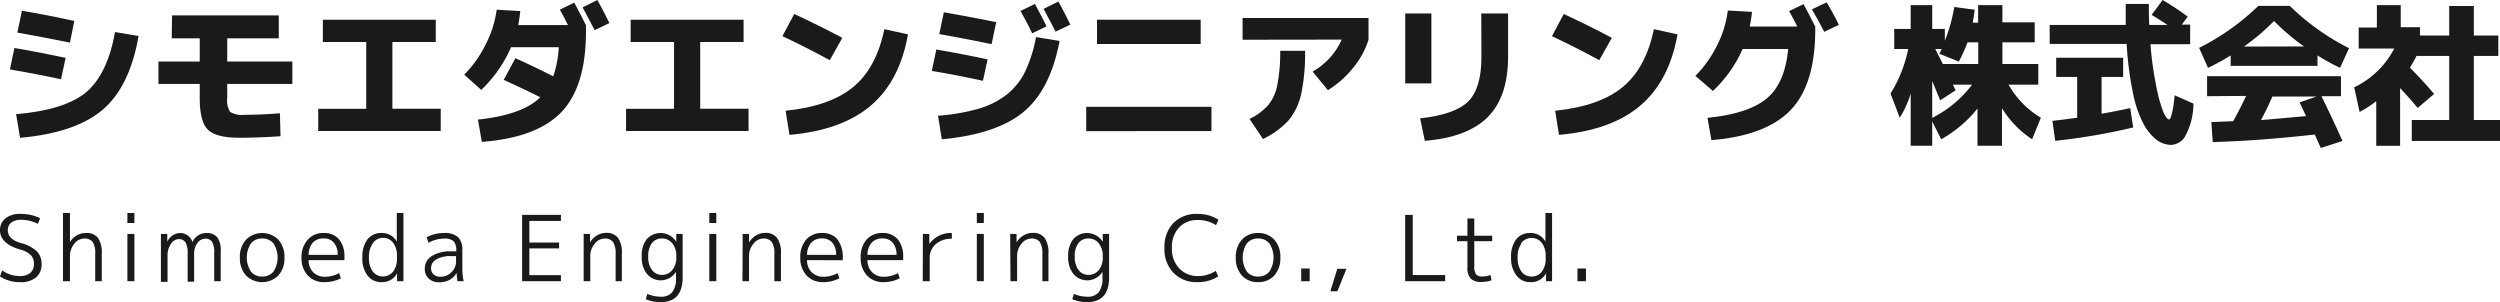 <svg xmlns="http://www.w3.org/2000/svg" viewBox="0 0 357.36 43.19"><defs><style>.cls-1{fill:#1a1a1a;}</style></defs><title>hd-logo-2</title><g id="Layer_2" data-name="Layer 2"><g id="レイヤー_3" data-name="レイヤー 3"><path class="cls-1" d="M1.42,9.92l.64-3.06c2.59.44,5,.91,7.32,1.41l-.66,3.06C6.38,10.82,3.94,10.35,1.42,9.92Zm.88,6.4q6.92-.59,10-3.12c2-1.69,3.43-4.56,4.14-8.62l3.37.57q-1.27,7.26-5.15,10.55t-11.79,4ZM2.48,4.66l.66-3.12C5.48,1.94,8,2.41,10.62,3L10,6.09C6.91,5.46,4.41,5,2.48,4.66Z"/><path class="cls-1" d="M24.59,2.2H39.85V5.48H32.48V8.8h9.31V12H32.48v2a3.08,3.08,0,0,0,.42,2,3.19,3.19,0,0,0,2,.41c1.69,0,3.39-.08,5.11-.22l.09,3.28c-2,.14-4,.22-5.94.22-2.19,0-3.67-.39-4.45-1.16S28.55,16.24,28.55,14V12h-5.9V8.8h5.9V5.48h-4Z"/><path class="cls-1" d="M46.15,2.82H62.29V6h-6.2v9.54H63v3.19H45.49V15.55h6.86V6h-6.2Z"/><path class="cls-1" d="M66.36,10.67a16.4,16.4,0,0,0,3.07-4.33A15.21,15.21,0,0,0,71,1.39l3.37.19c-.08.75-.17,1.41-.29,2h7.11c-.38-.76-.77-1.49-1.17-2.2l2.07-1c.6,1.13,1.16,2.21,1.67,3.23v.88q0,7.86-3.51,11.53T68.87,20.28l-.55-3.19q6.36-.66,8.91-3.19Q74,12.3,72,11.42l1.67-3.1c1.79.8,3.59,1.67,5.41,2.59a14.79,14.79,0,0,0,.79-4.16H73.05a18.64,18.64,0,0,1-4.26,6.1ZM87.11,3.3,85,4.31c-.79-1.52-1.37-2.61-1.72-3.25L85.39,0C86.07,1.23,86.64,2.33,87.11,3.3Z"/><path class="cls-1" d="M90.15,2.82h16.14V6h-6.2v9.54H107v3.19H89.49V15.55h6.86V6h-6.2Z"/><path class="cls-1" d="M111.84,5.17,113.53,2c2.14,1,4.43,2.1,6.87,3.41l-1.79,3.19C116.17,7.27,113.91,6.14,111.84,5.17Zm14.58-1,3.37.74q-1.17,6.65-5.31,10.18t-11.63,4.19l-.55-3.45q6.33-.65,9.65-3.38T126.42,4.14Z"/><path class="cls-1" d="M133.84,7.08c2.59.44,5,.91,7.33,1.41l-.67,3.06c-2.34-.51-4.78-1-7.3-1.41ZM148.09,5.3l3.37.55q-1.32,7-5.18,10.17t-11.65,3.89l-.55-3.37a28.67,28.67,0,0,0,5.8-1,11.9,11.9,0,0,0,4-2,9.56,9.56,0,0,0,2.65-3.3A19.36,19.36,0,0,0,148.09,5.3ZM134.92,1.76c2.34.4,4.84.87,7.48,1.41l-.66,3.14c-3.05-.63-5.55-1.1-7.48-1.43Zm14.69,2-2.07,1c-.46-1-1-2-1.67-3.19l2.07-1C148.54,1.68,149.1,2.76,149.61,3.78ZM153,3.52l-2.11,1c-.79-1.52-1.37-2.61-1.72-3.25L151.29.22Q152.3,2.07,153,3.52Z"/><path class="cls-1" d="M155.27,18.74V15.27h17.9v3.47Zm1.54-12.45V2.82h14.82V6.29Z"/><path class="cls-1" d="M177.62,5.68V2.57h18V5.68a11.73,11.73,0,0,1-2.19,4,13.92,13.92,0,0,1-3.62,3.21l-2.18-2.66a9.84,9.84,0,0,0,4.16-4.57ZM183,7.26h3.55a27.52,27.52,0,0,1-.56,6.2,8.92,8.92,0,0,1-1.82,3.77,11.92,11.92,0,0,1-3.63,2.64L178.61,17a8.4,8.4,0,0,0,2.69-2,6.39,6.39,0,0,0,1.28-2.84A24.62,24.62,0,0,0,183,7.26Z"/><path class="cls-1" d="M200.87,11.92v-10h3.74v10Zm10.87-10h3.83V8.1q0,5.72-2.9,8.63t-9,3.4L203,16.92c3.35-.37,5.64-1.18,6.89-2.44s1.87-3.36,1.87-6.3Z"/><path class="cls-1" d="M221.84,5.17,223.53,2c2.14,1,4.43,2.1,6.87,3.41l-1.79,3.19C226.17,7.27,223.91,6.14,221.84,5.17Zm14.58-1,3.37.74q-1.17,6.65-5.31,10.18t-11.63,4.19l-.55-3.45q6.33-.65,9.65-3.38T236.42,4.14Z"/><path class="cls-1" d="M255.61,7H249.1a18.42,18.42,0,0,1-4.25,6l-2.51-2.15a16.44,16.44,0,0,0,3.1-4.35,15,15,0,0,0,1.54-5l3.46.2a19.41,19.41,0,0,1-.33,2.09h6.8c-.38-.76-.77-1.5-1.17-2.2l2.07-1c.6,1.13,1.16,2.2,1.67,3.23v.37q0,7.86-3.51,11.53t-11.34,4.31l-.55-3.19q5.85-.59,8.46-2.76T255.61,7Zm7.26-3.45-2.11,1C260,3.07,259.39,2,259,1.34l2.11-1C261.83,1.52,262.4,2.62,262.87,3.59Z"/><path class="cls-1" d="M291.36,9.15V12.1h-4.25a12.93,12.93,0,0,0,4.62,4.73l-1.25,3.08a14.22,14.22,0,0,1-4.31-4.44v5.36h-3.5V15.51a17.56,17.56,0,0,1-5.19,4.4l-1.28-2.55v3.47h-3.08V13.38a14.51,14.51,0,0,1-1.56,3.45l-1.32-3.45A19.59,19.59,0,0,0,272.77,7h-2V4.14h2.35V.73h3.08V4.14H278V5.83A22.5,22.5,0,0,0,279.35,1l2.92.39c-.06.49-.15,1.1-.28,1.85h.77V.73h3.47V3.19h4.62V6.05h-4.62v3.1ZM281.9,12.1h-2.75l.2.41c.08.18.15.32.19.4l-2.2,1.43-1.14-2.75v5.26A16.42,16.42,0,0,0,281.9,12.1ZM280,8.8l-2.79-1.12.17-.31.18-.37h-.92q.18.38.54,1.08l.54,1.07h5.06V6.05h-1.54A18.84,18.84,0,0,1,280,8.8Z"/><path class="cls-1" d="M307.57,2.13,309.13,0a37.9,37.9,0,0,1,3.59,2.38l-.86,1.14h1.21v2.8H307.4a46.46,46.46,0,0,0,.8,5.86,21.6,21.6,0,0,0,1,3.74c.34.77.63,1.16.86,1.16s.59-1.16.79-3.46l2.69,1.19a9.92,9.92,0,0,1-1.06,4.43,2.48,2.48,0,0,1-2.09,1.47,3.48,3.48,0,0,1-2.09-.7,7.1,7.1,0,0,1-1.87-2.25,16.33,16.33,0,0,1-1.54-4.48,48.71,48.71,0,0,1-.9-7h-11V3.56h10.87c0-1.26,0-2.25,0-3h3.3q0,1.57.06,3h2.6C309.37,3.24,308.61,2.77,307.57,2.13Zm-2.64,16.09a89.54,89.54,0,0,1-11.15,1.91l-.4-2.86c1-.1,2.15-.25,3.54-.44V11h-3V8.25h9.57V11h-3.08v5.26c1.88-.34,3.24-.61,4.09-.81Z"/><path class="cls-1" d="M331.27,7.92v1.5H318.86V7.92a27.83,27.83,0,0,1-3.24,1.78l-1.27-2.86a34.17,34.17,0,0,0,8.47-6h4.49a34,34,0,0,0,8.47,6.05L334.5,9.7A28.52,28.52,0,0,1,331.27,7.92Zm-15.78,5.83V10.89h19.14v2.86h-2.79c1.05,2.14,2.06,4.28,3,6.4l-3.1,1c-.47-1.06-.75-1.7-.86-1.92q-7.92.89-14.58,1.08l-.2-2.86,3.12-.13c.56-1,1.18-2.19,1.85-3.61Zm13.86-7.11A31,31,0,0,1,325.06,3a31,31,0,0,1-4.29,3.65Zm.31,10-.47-1c-.22-.46-.37-.79-.48-1l2.42-.84h-6.31c-.47,1.09-1,2.21-1.63,3.37C326.1,16.91,328.25,16.73,329.66,16.59Z"/><path class="cls-1" d="M343.17,3.89h2.75V5.08h4.18V.86h3.52V5.08h3.5V8h-3.5v9.15h3.74v3H344.75v-3h5.35V8h-4.67c-.19.38-.5.94-.94,1.67q2.07,2.12,3.45,3.76l-2.35,2c-.65-.79-1.48-1.74-2.51-2.84v8.25h-3.41V14.45A14.08,14.08,0,0,1,337.29,16l-.77-3.52a12.5,12.5,0,0,0,5.72-5.54h-5.08v-3h2.6V.73h3.41Z"/><path class="cls-1" d="M3,31.42a2.19,2.19,0,0,0-1.39.4,1.32,1.32,0,0,0-.49,1.1c0,.84.61,1.45,1.84,1.82a5.22,5.22,0,0,1,2.3,1.17,2.52,2.52,0,0,1,.68,1.82,2.38,2.38,0,0,1-.79,1.93,3.33,3.33,0,0,1-2.24.67A5.07,5.07,0,0,1,0,39.51l.31-.86a4.3,4.3,0,0,0,2.55.81A2.25,2.25,0,0,0,4.34,39a1.63,1.63,0,0,0,.51-1.29,1.74,1.74,0,0,0-.44-1.24,3.49,3.49,0,0,0-1.52-.8C1,35.13,0,34.2,0,32.92a2.1,2.1,0,0,1,.77-1.7A3.25,3.25,0,0,1,3,30.58a6.14,6.14,0,0,1,2.73.61L5.42,32A5.29,5.29,0,0,0,3,31.42Z"/><path class="cls-1" d="M9,30.45h1V34.6h0a2.63,2.63,0,0,1,2.28-1.29A2,2,0,0,1,14,34a3.7,3.7,0,0,1,.55,2.24V40.2h-.94V36.34a3.08,3.08,0,0,0-.36-1.75A1.46,1.46,0,0,0,12,34.1a1.79,1.79,0,0,0-1.39.76A2.67,2.67,0,0,0,10,36.59V40.2H9Z"/><path class="cls-1" d="M18.21,31.88V30.45h1v1.43Zm0,8.32V33.44h1V40.2Z"/><path class="cls-1" d="M23,33.44h.91l0,1.12h0a2.08,2.08,0,0,1,1.78-1.25,1.83,1.83,0,0,1,1.82,1.3h0a2.13,2.13,0,0,1,2-1.3,1.88,1.88,0,0,1,1.55.62,3.16,3.16,0,0,1,.49,2V40.2h-.93v-4a3.14,3.14,0,0,0-.3-1.63,1.13,1.13,0,0,0-1-.45,1.38,1.38,0,0,0-1.1.62,2.5,2.5,0,0,0-.47,1.52v4h-.93v-4a3.07,3.07,0,0,0-.31-1.63,1.13,1.13,0,0,0-1-.45,1.36,1.36,0,0,0-1.07.68,2.78,2.78,0,0,0-.49,1.63v3.8H23Z"/><path class="cls-1" d="M39.79,39.38a3.28,3.28,0,0,1-4.62,0,3.6,3.6,0,0,1-.88-2.56,3.59,3.59,0,0,1,.88-2.56,3.28,3.28,0,0,1,4.62,0,3.63,3.63,0,0,1,.87,2.56A3.64,3.64,0,0,1,39.79,39.38Zm-.69-4.57a2,2,0,0,0-1.62-.72,2,2,0,0,0-1.62.72,3.72,3.72,0,0,0,0,4,2,2,0,0,0,1.62.72,2,2,0,0,0,1.62-.72,3.72,3.72,0,0,0,0-4Z"/><path class="cls-1" d="M44.11,37.18a2.46,2.46,0,0,0,.67,1.75,2.34,2.34,0,0,0,1.69.63,4.19,4.19,0,0,0,2-.52l.26.74a5,5,0,0,1-2.34.55A3.1,3.1,0,0,1,44,39.38a3.57,3.57,0,0,1-.9-2.56A3.7,3.7,0,0,1,44,34.25a2.89,2.89,0,0,1,2.28-.94,2.73,2.73,0,0,1,2.18.89,3.76,3.76,0,0,1,.77,2.55,3.47,3.47,0,0,1,0,.43Zm0-.75h4.16a2.59,2.59,0,0,0-.55-1.74,1.82,1.82,0,0,0-1.47-.61,2,2,0,0,0-1.54.61A2.64,2.64,0,0,0,44.11,36.43Z"/><path class="cls-1" d="M51.8,36.82a4.12,4.12,0,0,1,.73-2.61,2.44,2.44,0,0,1,2-.9,2.37,2.37,0,0,1,2.19,1.23h0V30.45h.95V40.2h-.91V39.06h0a2.37,2.37,0,0,1-2.21,1.27,2.44,2.44,0,0,1-2-.92A4,4,0,0,1,51.8,36.82Zm1.47-2a3.33,3.33,0,0,0-.53,2,3.22,3.22,0,0,0,.55,2,1.85,1.85,0,0,0,2.9,0,3,3,0,0,0,.55-2v-.18a3,3,0,0,0-.55-1.94,1.74,1.74,0,0,0-1.44-.7A1.76,1.76,0,0,0,53.27,34.8Z"/><path class="cls-1" d="M63.48,33.31a2.9,2.9,0,0,1,2,.58,2.63,2.63,0,0,1,.61,1.93v2.56a8.59,8.59,0,0,0,.19,1.82H65.4a7.73,7.73,0,0,1-.13-1.2h0a2.54,2.54,0,0,1-1,1,3.18,3.18,0,0,1-1.49.35,2.1,2.1,0,0,1-1.5-.53,1.86,1.86,0,0,1-.56-1.42,2.08,2.08,0,0,1,1-1.8,5,5,0,0,1,2.81-.67h.69v-.07a2,2,0,0,0-.37-1.37,1.84,1.84,0,0,0-1.32-.38,4.54,4.54,0,0,0-2.28.6L61,33.92A5,5,0,0,1,63.48,33.31Zm-1.86,5a1.19,1.19,0,0,0,.36.92,1.42,1.42,0,0,0,1,.33,2.14,2.14,0,0,0,1.55-.65,2.09,2.09,0,0,0,.66-1.57v-.73h-.69a4,4,0,0,0-2.11.46A1.4,1.4,0,0,0,61.62,38.34Z"/><path class="cls-1" d="M75.67,31.58v3.09h4.25v.84H75.67v3.82h4.51v.87H74.63V30.71h5.55v.87Z"/><path class="cls-1" d="M83.43,33.44h.91l0,1.21h0a2.84,2.84,0,0,1,1-1,2.47,2.47,0,0,1,1.3-.36,2,2,0,0,1,1.7.71,3.64,3.64,0,0,1,.55,2.24V40.2H88V36.34a3.07,3.07,0,0,0-.37-1.75,1.45,1.45,0,0,0-1.25-.49,1.77,1.77,0,0,0-1.37.75,2.62,2.62,0,0,0-.63,1.74V40.2h-.95Z"/><path class="cls-1" d="M91.73,36.69a3.84,3.84,0,0,1,.71-2.5,2.65,2.65,0,0,1,4.23.38h0l0-1.13h.91v6.2c0,2.37-1.06,3.55-3.16,3.55a5.41,5.41,0,0,1-2.11-.42l.22-.76a4.82,4.82,0,0,0,1.89.4,2,2,0,0,0,1.67-.64,3.21,3.21,0,0,0,.54-2.09v-.83h0a2.57,2.57,0,0,1-4.16.3A3.76,3.76,0,0,1,91.73,36.69Zm.93,0a3,3,0,0,0,.54,1.9,1.71,1.71,0,0,0,1.42.7,1.84,1.84,0,0,0,1.47-.68,2.74,2.74,0,0,0,.58-1.86v-.13a2.75,2.75,0,0,0-.58-1.85,1.84,1.84,0,0,0-1.47-.68,1.72,1.72,0,0,0-1.44.67A3.15,3.15,0,0,0,92.66,36.69Z"/><path class="cls-1" d="M101.39,31.88V30.45h1v1.43Zm0,8.32V33.44h1V40.2Z"/><path class="cls-1" d="M106.16,33.44h.91v1.21h0a3,3,0,0,1,1-1,2.51,2.51,0,0,1,1.31-.36,2,2,0,0,1,1.69.71,3.63,3.63,0,0,1,.56,2.24V40.2h-.94V36.34a3,3,0,0,0-.37-1.75,1.43,1.43,0,0,0-1.24-.49,1.77,1.77,0,0,0-1.38.75,2.62,2.62,0,0,0-.63,1.74V40.2h-.94Z"/><path class="cls-1" d="M115.36,37.18a2.42,2.42,0,0,0,.68,1.75,2.31,2.31,0,0,0,1.69.63,4.16,4.16,0,0,0,2-.52l.26.74a5,5,0,0,1-2.34.55,3.1,3.1,0,0,1-2.35-.95,3.57,3.57,0,0,1-.9-2.56,3.7,3.7,0,0,1,.84-2.57,2.89,2.89,0,0,1,2.28-.94,2.73,2.73,0,0,1,2.18.89,4.29,4.29,0,0,1,.75,3Zm0-.75h4.16a2.59,2.59,0,0,0-.55-1.74,1.82,1.82,0,0,0-1.47-.61,2,2,0,0,0-1.54.61A2.7,2.7,0,0,0,115.36,36.43Z"/><path class="cls-1" d="M124,37.18a2.41,2.41,0,0,0,.67,1.75,2.34,2.34,0,0,0,1.69.63,4.19,4.19,0,0,0,2-.52l.26.74a5.1,5.1,0,0,1-2.34.55,3.1,3.1,0,0,1-2.35-.95,3.57,3.57,0,0,1-.9-2.56,3.7,3.7,0,0,1,.84-2.57,2.89,2.89,0,0,1,2.28-.94,2.75,2.75,0,0,1,2.18.89,3.81,3.81,0,0,1,.77,2.55c0,.12,0,.26,0,.43Zm0-.75h4.15a2.59,2.59,0,0,0-.54-1.74,1.85,1.85,0,0,0-1.47-.61,2,2,0,0,0-1.54.61A2.59,2.59,0,0,0,124,36.43Z"/><path class="cls-1" d="M131.92,33.44h.92l0,1.44h0a3.73,3.73,0,0,1,3.22-1.57v.82a3.36,3.36,0,0,0-2.33.79A2.6,2.6,0,0,0,132.9,37V40.2h-1Z"/><path class="cls-1" d="M139.63,31.88V30.45h1v1.43Zm0,8.32V33.44h1V40.2Z"/><path class="cls-1" d="M144.4,33.44h.91v1.21h0a2.9,2.9,0,0,1,1-1,2.53,2.53,0,0,1,1.31-.36,2,2,0,0,1,1.7.71,3.7,3.7,0,0,1,.55,2.24V40.2H149V36.34a3.08,3.08,0,0,0-.36-1.75,1.45,1.45,0,0,0-1.25-.49,1.8,1.8,0,0,0-1.38.75,2.67,2.67,0,0,0-.62,1.74V40.2h-.95Z"/><path class="cls-1" d="M152.69,36.69a3.84,3.84,0,0,1,.72-2.5,2.64,2.64,0,0,1,4.22.38h0V33.44h.91v6.2q0,3.55-3.16,3.55a5.39,5.39,0,0,1-2.1-.42l.22-.76a4.81,4.81,0,0,0,1.88.4,2,2,0,0,0,1.68-.64,3.22,3.22,0,0,0,.53-2.09v-.83h0a2.57,2.57,0,0,1-4.16.3A3.77,3.77,0,0,1,152.69,36.69Zm.94,0a3,3,0,0,0,.54,1.9,1.69,1.69,0,0,0,1.42.7,1.84,1.84,0,0,0,1.47-.68,2.79,2.79,0,0,0,.57-1.86v-.13a2.8,2.8,0,0,0-.57-1.85,1.84,1.84,0,0,0-1.47-.68,1.72,1.72,0,0,0-1.44.67A3.08,3.08,0,0,0,153.63,36.69Z"/><path class="cls-1" d="M171.26,31.45a3.56,3.56,0,0,0-2.74,1.09,4.07,4.07,0,0,0-1,2.91,4,4,0,0,0,1.05,2.92,3.58,3.58,0,0,0,2.71,1.09,4.6,4.6,0,0,0,2.51-.74l.35.78a5.3,5.3,0,0,1-3,.83A4.53,4.53,0,0,1,167.74,39a4.86,4.86,0,0,1-1.29-3.55,4.91,4.91,0,0,1,1.27-3.56,4.6,4.6,0,0,1,3.45-1.31,5.3,5.3,0,0,1,3,.83l-.35.78A4.6,4.6,0,0,0,171.26,31.45Z"/><path class="cls-1" d="M182.15,39.38a3,3,0,0,1-2.31.95,3,3,0,0,1-2.32-.95,3.64,3.64,0,0,1-.87-2.56,3.63,3.63,0,0,1,.87-2.56,3,3,0,0,1,2.32-.95,3,3,0,0,1,2.31.95,3.63,3.63,0,0,1,.87,2.56A3.64,3.64,0,0,1,182.15,39.38Zm-.69-4.57a2,2,0,0,0-1.62-.72,2,2,0,0,0-1.62.72,3.72,3.72,0,0,0,0,4,2,2,0,0,0,1.62.72,2,2,0,0,0,1.62-.72,3.72,3.72,0,0,0,0-4Z"/><path class="cls-1" d="M186,40.2V38.38h1.21V40.2Z"/><path class="cls-1" d="M191.16,38.42h1.31l-1.3,3.21h-1Z"/><path class="cls-1" d="M201.94,30.71v8.61h4.64v.88h-5.72V30.71Z"/><path class="cls-1" d="M210.74,31.23V33.7h2.56v.78h-2.56V38a2,2,0,0,0,.25,1.21,1.11,1.11,0,0,0,.92.31,2.93,2.93,0,0,0,1.14-.22l.16.77a4.42,4.42,0,0,1-1.43.23,2.08,2.08,0,0,1-1.56-.48,2.35,2.35,0,0,1-.46-1.64V34.48h-1.49V33.7h1.49V31.23Z"/><path class="cls-1" d="M216,36.82a4.06,4.06,0,0,1,.73-2.61,2.42,2.42,0,0,1,2-.9,2.35,2.35,0,0,1,2.18,1.23h0V30.45h.95V40.2H221V39.06h0a2.38,2.38,0,0,1-2.21,1.27,2.43,2.43,0,0,1-2-.92A4,4,0,0,1,216,36.82Zm1.47-2a3.26,3.26,0,0,0-.53,2,3.28,3.28,0,0,0,.54,2,1.78,1.78,0,0,0,1.47.71,1.76,1.76,0,0,0,1.44-.69,3,3,0,0,0,.55-2v-.18a3,3,0,0,0-.55-1.94,1.86,1.86,0,0,0-2.92,0Z"/><path class="cls-1" d="M225.49,40.2V38.38h1.21V40.2Z"/></g></g></svg>